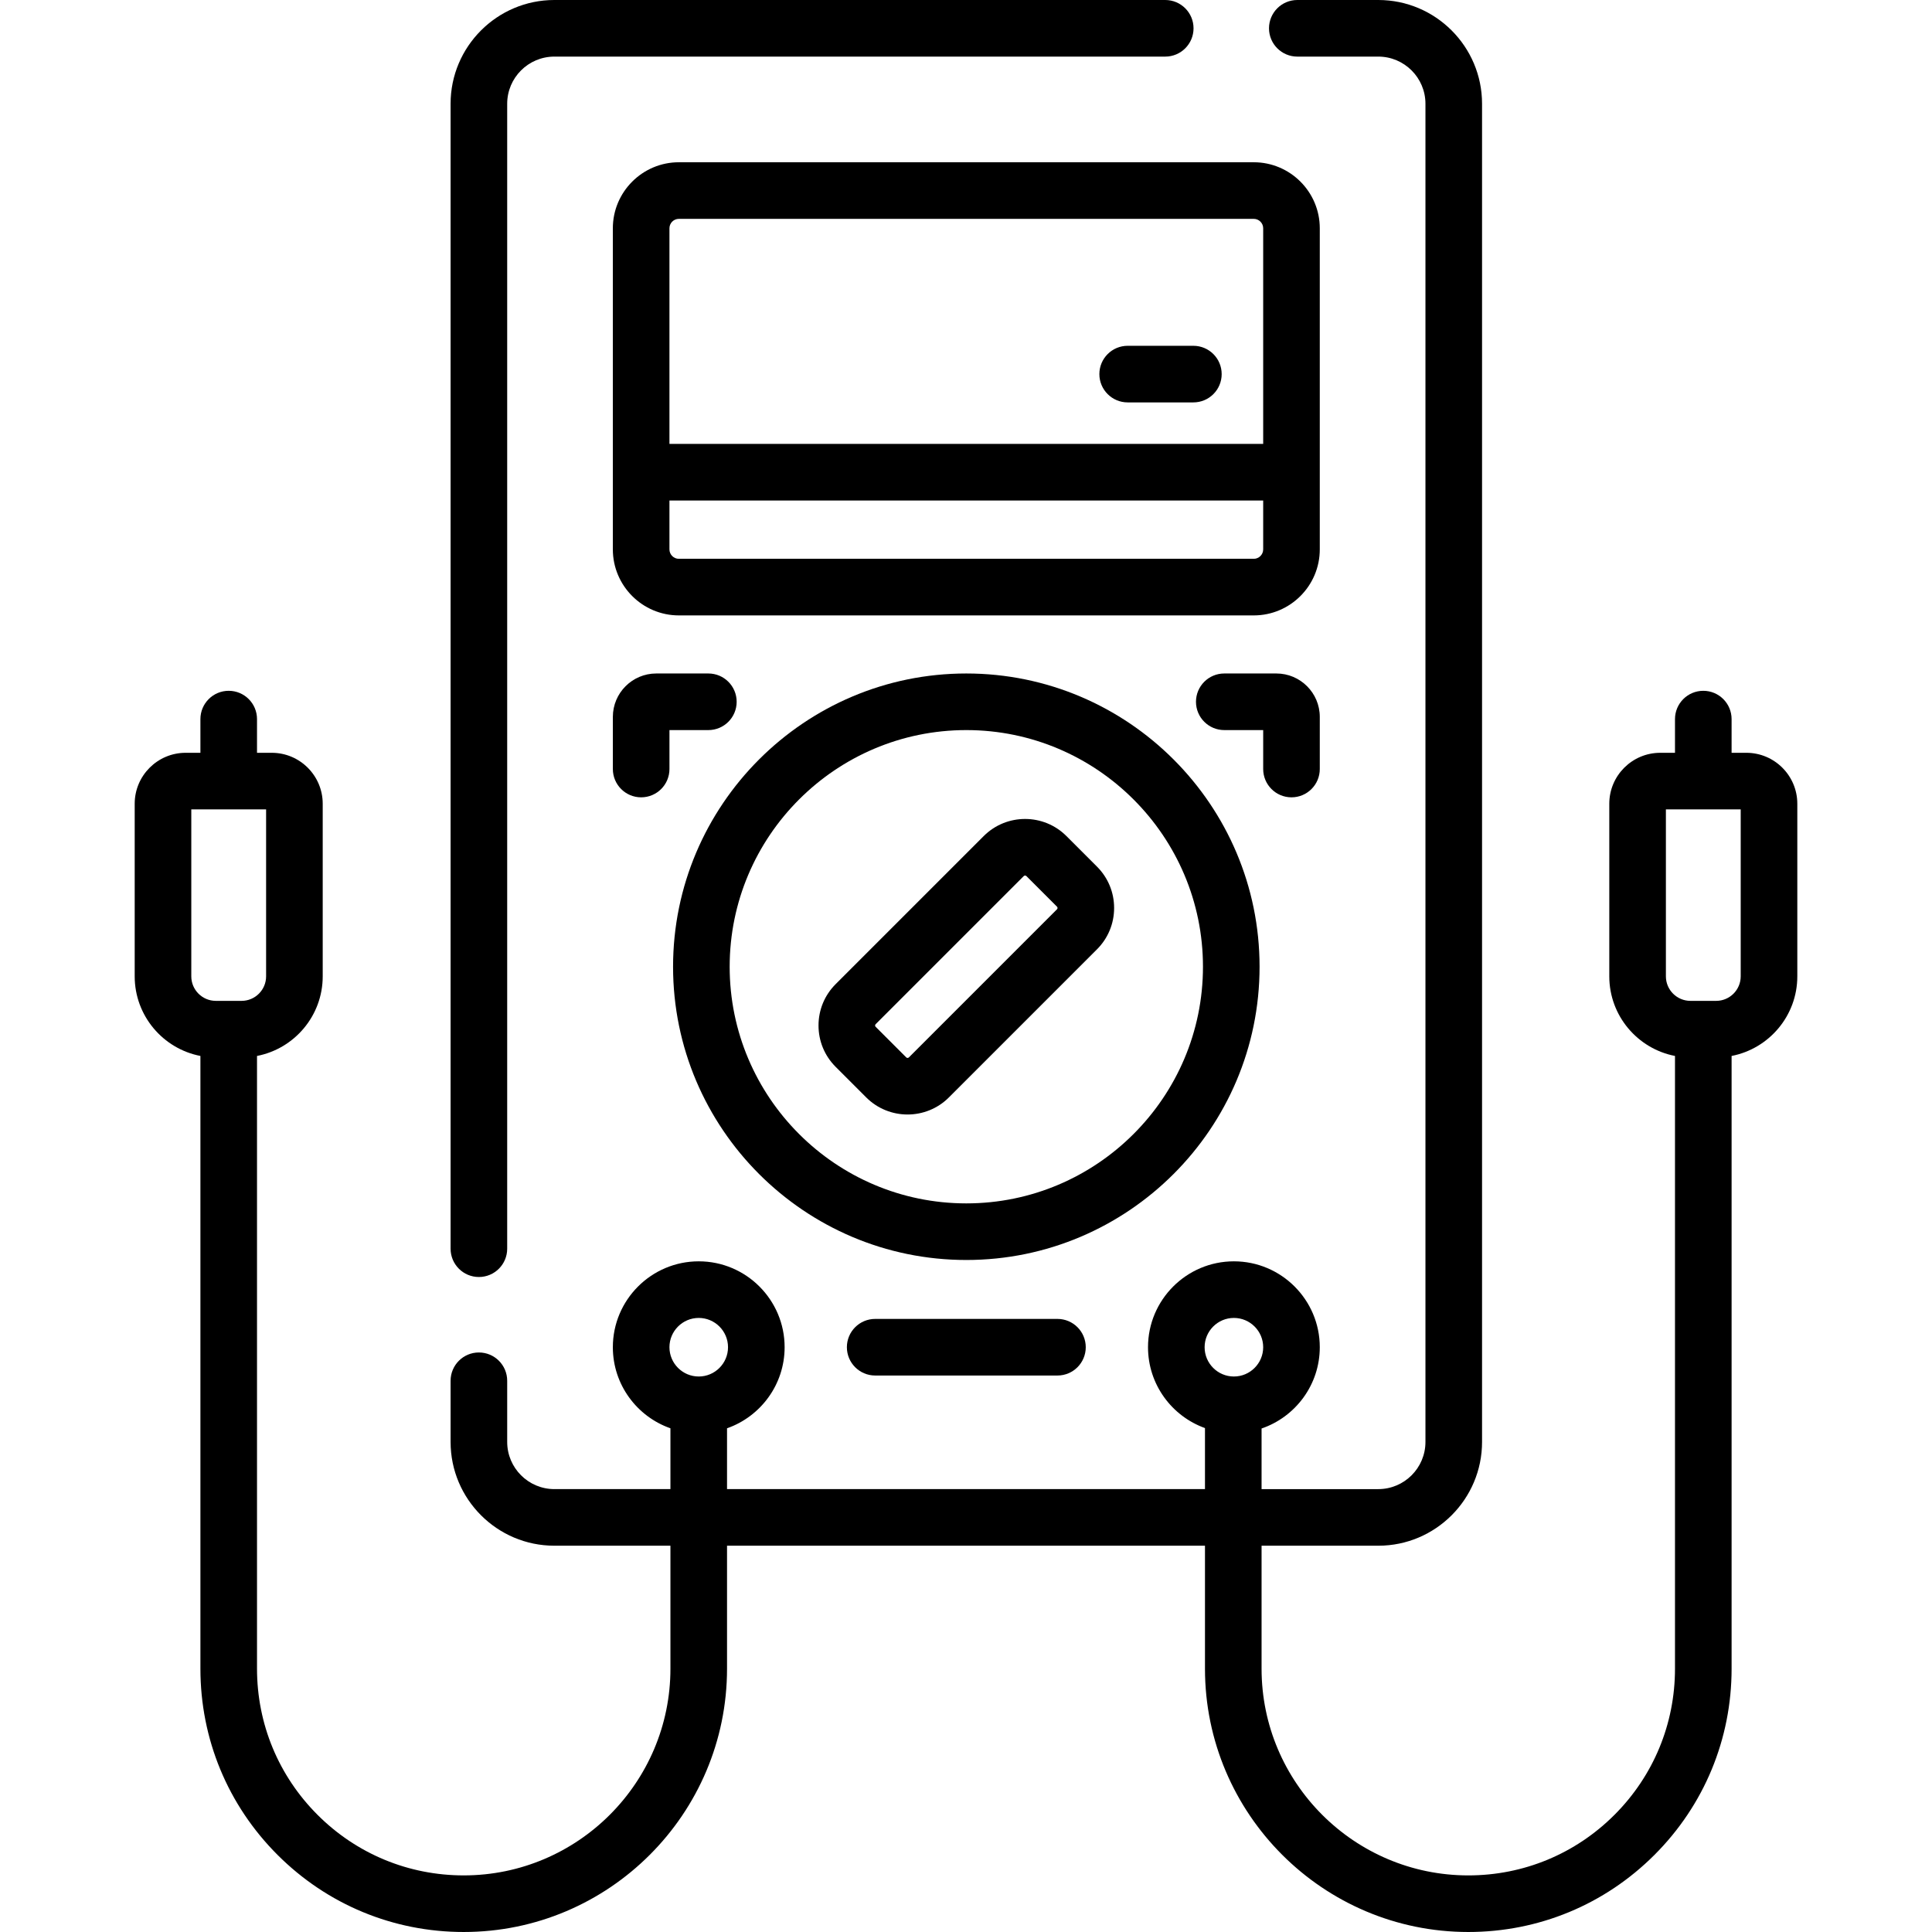<svg id="Capa_1" enable-background="new 0 0 512 512" height="512" viewBox="0 0 512 512" width="512" xmlns="http://www.w3.org/2000/svg"><g><path d="m126.91 338.42c4.143 0 7.5-3.358 7.5-7.5v-303.42c0-6.893 5.607-12.5 12.5-12.5h161.89c4.143 0 7.5-3.358 7.5-7.5s-3.358-7.5-7.5-7.5h-161.89c-15.163 0-27.5 12.336-27.5 27.5v303.42c0 4.142 3.358 7.5 7.5 7.5z"/><path d="m349.757 60.5c0-9.649-7.851-17.5-17.5-17.5h-152.347c-9.649 0-17.5 7.851-17.5 17.5v85.09c0 9.649 7.851 17.5 17.5 17.5h152.347c9.649 0 17.5-7.851 17.5-17.5zm-169.847-2.5h152.347c1.379 0 2.5 1.122 2.5 2.5v57.14h-157.347v-57.14c0-1.378 1.121-2.5 2.5-2.5zm152.347 90.09h-152.347c-1.379 0-2.5-1.122-2.5-2.5v-12.95h157.347v12.95c0 1.378-1.121 2.5-2.5 2.5z"/><path d="m298.844 106.64h17.413c4.143 0 7.5-3.358 7.5-7.5s-3.357-7.5-7.5-7.5h-17.413c-4.143 0-7.5 3.358-7.5 7.5s3.357 7.5 7.5 7.5z"/><path d="m333.799 256.195c0-42.852-34.862-77.715-77.715-77.715s-77.715 34.863-77.715 77.715 34.862 77.715 77.715 77.715 77.715-34.863 77.715-77.715zm-77.715 62.715c-34.581 0-62.715-28.134-62.715-62.715s28.134-62.715 62.715-62.715 62.715 28.134 62.715 62.715-28.134 62.715-62.715 62.715z"/><path d="m231.932 349.526c-4.143 0-7.5 3.358-7.5 7.5s3.357 7.5 7.5 7.5h48.305c4.143 0 7.5-3.358 7.5-7.5s-3.357-7.5-7.5-7.5z"/><path d="m462.805 199.5h-3.915v-8.93c0-4.142-3.357-7.5-7.5-7.5s-7.5 3.358-7.5 7.5v8.93h-3.911c-7.444 0-13.5 6.056-13.5 13.5v45.739c0 10.456 7.506 19.183 17.411 21.099v162.382c0 14.634-5.697 28.391-16.042 38.736-10.347 10.346-24.104 16.044-38.738 16.044-30.206 0-54.78-24.574-54.78-54.78v-32.59h30.93c15.163 0 27.5-12.336 27.5-27.5v-354.63c0-15.164-12.337-27.5-27.5-27.5h-21.46c-4.143 0-7.5 3.358-7.5 7.5s3.357 7.5 7.5 7.5h21.46c6.893 0 12.5 5.607 12.5 12.5v354.63c0 6.893-5.607 12.5-12.5 12.5h-30.93v-16.062c8.962-3.06 15.427-11.557 15.427-21.542 0-12.55-10.21-22.761-22.761-22.761s-22.761 10.21-22.761 22.761c0 9.862 6.305 18.275 15.095 21.429v16.174h-126.66v-16.117c8.877-3.107 15.263-11.562 15.263-21.486 0-12.55-10.21-22.761-22.761-22.761s-22.762 10.21-22.762 22.761c0 9.923 6.385 18.377 15.26 21.485v16.118h-30.76c-6.893 0-12.5-5.607-12.5-12.5v-16.21c0-4.142-3.357-7.5-7.5-7.5s-7.5 3.358-7.5 7.5v16.21c0 15.164 12.337 27.5 27.5 27.5h30.76v32.59c0 30.206-24.574 54.78-54.78 54.78-14.634 0-28.391-5.698-38.736-16.043-10.346-10.345-16.044-24.102-16.044-38.736v-162.382c9.905-1.916 17.411-10.643 17.411-21.099v-45.739c0-7.444-6.056-13.5-13.5-13.5h-3.911v-8.93c0-4.142-3.357-7.5-7.5-7.5s-7.5 3.358-7.5 7.5v8.93h-3.915c-7.444 0-13.5 6.056-13.5 13.5v45.739c0 10.457 7.508 19.185 17.415 21.1v162.381c0 18.641 7.258 36.165 20.437 49.343 13.179 13.179 30.703 20.437 49.343 20.437 38.477 0 69.78-31.303 69.78-69.78v-32.59h126.66v32.59c0 38.477 31.304 69.78 69.78 69.78 18.64 0 36.164-7.258 49.344-20.437 13.178-13.178 20.436-30.702 20.436-49.343v-162.381c9.907-1.915 17.415-10.642 17.415-21.1v-45.739c0-7.444-6.056-13.5-13.5-13.5zm-135.809 149.766c4.279 0 7.761 3.481 7.761 7.761s-3.481 7.761-7.761 7.761-7.761-3.481-7.761-7.761 3.482-7.761 7.761-7.761zm-141.824 0c4.279 0 7.761 3.481 7.761 7.761s-3.481 7.761-7.761 7.761-7.762-3.481-7.762-7.761 3.482-7.761 7.762-7.761zm-134.477-90.527v-44.239h19.826v44.239c0 3.584-2.916 6.5-6.5 6.5h-6.826c-3.584 0-6.5-2.916-6.5-6.5zm410.61 0c0 3.584-2.916 6.5-6.5 6.5h-6.826c-3.584 0-6.5-2.916-6.5-6.5v-44.239h19.826z"/><path d="m195.222 185.98c0-4.142-3.357-7.5-7.5-7.5h-13.81c-6.341 0-11.5 5.159-11.5 11.5v13.82c0 4.142 3.357 7.5 7.5 7.5s7.5-3.358 7.5-7.5v-10.32h10.31c4.142 0 7.5-3.358 7.5-7.5z"/><path d="m342.257 211.3c4.143 0 7.5-3.358 7.5-7.5v-13.82c0-6.341-5.159-11.5-11.5-11.5h-13.81c-4.143 0-7.5 3.358-7.5 7.5s3.357 7.5 7.5 7.5h10.31v10.32c0 4.142 3.357 7.5 7.5 7.5z"/><path d="m282.616 221.566c-6.045-6.043-15.876-6.045-21.921 0l-39.239 39.239c-2.929 2.928-4.541 6.82-4.541 10.961s1.612 8.033 4.54 10.96l8.097 8.097c3.022 3.022 6.991 4.533 10.961 4.533 3.969 0 7.938-1.511 10.96-4.533l39.239-39.24c2.929-2.928 4.541-6.82 4.541-10.96 0-4.141-1.612-8.033-4.54-10.96zm-2.511 19.412-39.24 39.24c-.194.195-.514.193-.706 0l-8.098-8.098c-.036-.036-.146-.146-.146-.354 0-.207.11-.316.147-.354l39.24-39.24c.192-.194.512-.196.706 0l8.098 8.098c.036.036.146.146.146.354.001.207-.109.317-.147.354z"/></g></svg>